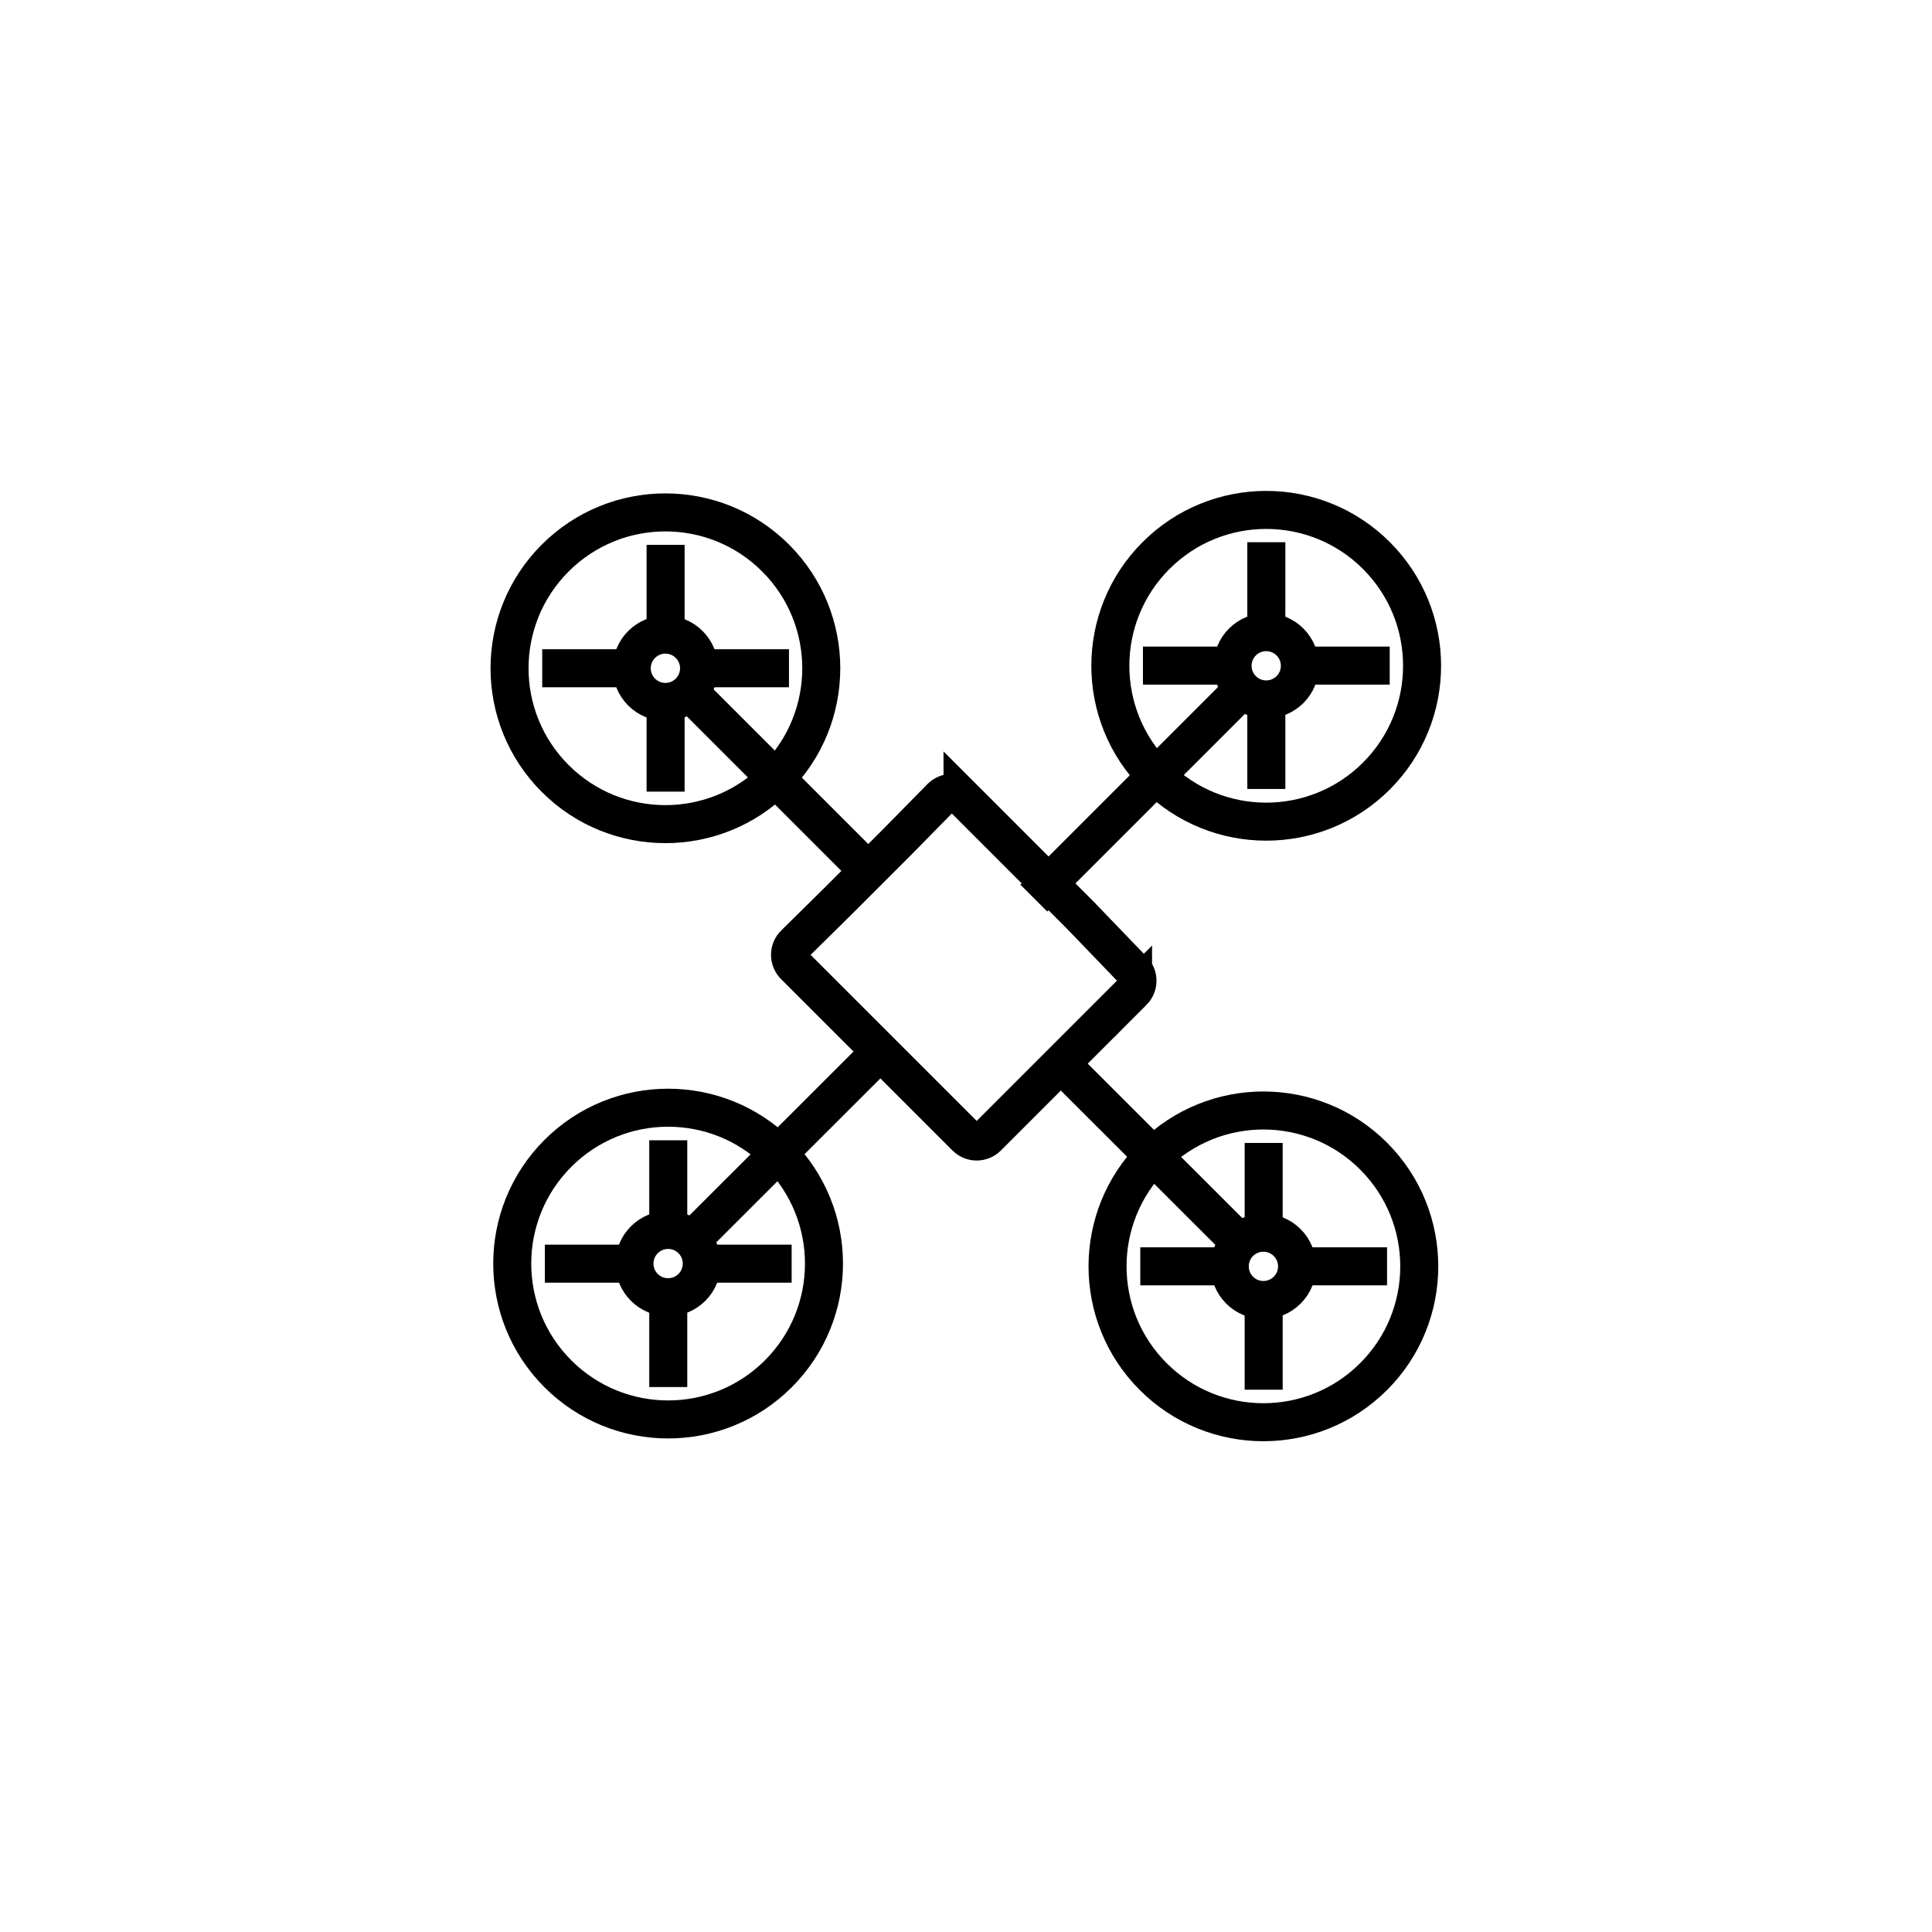 <?xml version="1.0" encoding="UTF-8"?>
<!-- Uploaded to: ICON Repo, www.svgrepo.com, Generator: ICON Repo Mixer Tools -->
<svg width="800px" height="800px" version="1.1" viewBox="144 144 512 512" xmlns="http://www.w3.org/2000/svg">
 <defs>
  <clipPath id="d">
   <path d="m148.09 148.09h356.91v356.91h-356.91z"/>
  </clipPath>
  <clipPath id="c">
   <path d="m148.09 295h356.91v356.9h-356.91z"/>
  </clipPath>
  <clipPath id="b">
   <path d="m295 295h356.9v356.9h-356.9z"/>
  </clipPath>
  <clipPath id="a">
   <path d="m295 148.09h356.9v356.91h-356.9z"/>
  </clipPath>
 </defs>
 <path transform="matrix(5.038 0 0 5.038 148.09 148.09)" d="m52.69 44-2.87-2.87v7.76e-4c-0.312-0.312-0.817-0.312-1.13 0l-2.29 2.33-3.08 3.08-2.321 2.29c-0.162 0.151-0.254 0.363-0.254 0.585s0.092 0.433 0.254 0.585l6.14 6.14 2.86 2.86c0.312 0.312 0.817 0.312 1.13 0l7.66-7.66v7.75e-4c0.311-0.312 0.311-0.818 0-1.13l-2.791-2.9z" fill="none" stroke="#000000" stroke-miterlimit="10" stroke-width="2"/>
 <path transform="matrix(3.562 -3.562 3.562 3.562 76.2 320.6)" d="m35.97 34.34c5.48e-4 0.978-0.792 1.77-1.77 1.77-0.978 5.49e-4 -1.77-0.792-1.77-1.77-5.48e-4 -0.978 0.792-1.77 1.77-1.77 0.978-5.48e-4 1.77 0.792 1.77 1.77" fill="none" stroke="#000000" stroke-miterlimit="10" stroke-width="2"/>
 <g clip-path="url(#d)">
  <path transform="matrix(3.562 -3.562 3.562 3.562 76.2 320.6)" d="m42.4 34.34c-5.48e-4 4.529-3.672 8.2-8.2 8.2-4.529-5.48e-4 -8.2-3.672-8.2-8.2s3.671-8.2 8.2-8.2c4.529 0 8.2 3.671 8.2 8.2" fill="none" stroke="#000000" stroke-miterlimit="10" stroke-width="2"/>
 </g>
 <path transform="matrix(5.038 0 0 5.038 148.09 148.09)" d="m32.43 34.34h-4.72" fill="none" stroke="#000000" stroke-miterlimit="10" stroke-width="2"/>
 <path transform="matrix(5.038 0 0 5.038 148.09 148.09)" d="m40.69 34.34h-4.72" fill="none" stroke="#000000" stroke-miterlimit="10" stroke-width="2"/>
 <path transform="matrix(5.038 0 0 5.038 148.09 148.09)" d="m34.2 32.57v-4.72" fill="none" stroke="#000000" stroke-miterlimit="10" stroke-width="2"/>
 <path transform="matrix(5.038 0 0 5.038 148.09 148.09)" d="m34.2 40.83v-4.72" fill="none" stroke="#000000" stroke-miterlimit="10" stroke-width="2"/>
 <path transform="matrix(3.562 -3.562 3.562 3.562 -35.142 367.3)" d="m36.11 65.66c5.48e-4 0.978-0.792 1.77-1.77 1.77-0.977 0-1.77-0.793-1.77-1.77 0-0.978 0.792-1.77 1.77-1.77 0.978-5.48e-4 1.77 0.792 1.77 1.77" fill="none" stroke="#000000" stroke-miterlimit="10" stroke-width="2"/>
 <g clip-path="url(#c)">
  <path transform="matrix(3.562 -3.562 3.562 3.562 -35.142 367.3)" d="m42.54 65.66c-5.49e-4 4.529-3.672 8.2-8.2 8.2s-8.2-3.671-8.2-8.2c-5.49e-4 -4.529 3.671-8.2 8.2-8.2 4.529 0 8.2 3.671 8.2 8.2" fill="none" stroke="#000000" stroke-miterlimit="10" stroke-width="2"/>
 </g>
 <path transform="matrix(5.038 0 0 5.038 148.09 148.09)" d="m34.34 67.43v4.72" fill="none" stroke="#000000" stroke-miterlimit="10" stroke-width="2"/>
 <path transform="matrix(5.038 0 0 5.038 148.09 148.09)" d="m34.34 59.17v4.73" fill="none" stroke="#000000" stroke-miterlimit="10" stroke-width="2"/>
 <path transform="matrix(5.038 0 0 5.038 148.09 148.09)" d="m32.57 65.66h-4.72" fill="none" stroke="#000000" stroke-miterlimit="10" stroke-width="2"/>
 <path transform="matrix(5.038 0 0 5.038 148.09 148.09)" d="m40.83 65.66h-4.72" fill="none" stroke="#000000" stroke-miterlimit="10" stroke-width="2"/>
 <path transform="matrix(3.562 -3.562 3.562 3.562 10.554 479.1)" d="m67.43 65.8c-5.48e-4 0.978-0.793 1.77-1.77 1.77-0.978-5.48e-4 -1.77-0.793-1.77-1.77 5.49e-4 -0.978 0.793-1.77 1.77-1.77 0.978 5.48e-4 1.77 0.793 1.77 1.77" fill="none" stroke="#000000" stroke-miterlimit="10" stroke-width="2"/>
 <g clip-path="url(#b)">
  <path transform="matrix(3.562 -3.562 3.562 3.562 10.554 479.1)" d="m73.86 65.8c0 4.529-3.672 8.2-8.2 8.2-4.529-5.49e-4 -8.2-3.672-8.2-8.2s3.672-8.2 8.2-8.2c4.529 0 8.2 3.671 8.2 8.2" fill="none" stroke="#000000" stroke-miterlimit="10" stroke-width="2"/>
 </g>
 <path transform="matrix(5.038 0 0 5.038 148.09 148.09)" d="m67.43 65.8h4.72" fill="none" stroke="#000000" stroke-miterlimit="10" stroke-width="2"/>
 <path transform="matrix(5.038 0 0 5.038 148.09 148.09)" d="m59.17 65.8h4.73" fill="none" stroke="#000000" stroke-miterlimit="10" stroke-width="2"/>
 <path transform="matrix(5.038 0 0 5.038 148.09 148.09)" d="m65.66 67.57v4.72" fill="none" stroke="#000000" stroke-miterlimit="10" stroke-width="2"/>
 <path transform="matrix(5.038 0 0 5.038 148.09 148.09)" d="m65.66 59.31v4.72" fill="none" stroke="#000000" stroke-miterlimit="10" stroke-width="2"/>
 <path transform="matrix(3.562 -3.562 3.562 3.562 123.36 433)" d="m67.57 34.2c-5.48e-4 0.978-0.793 1.77-1.77 1.77-0.978-5.49e-4 -1.77-0.793-1.77-1.77 5.48e-4 -0.978 0.793-1.77 1.77-1.77 0.978 5.48e-4 1.77 0.793 1.77 1.77" fill="none" stroke="#000000" stroke-miterlimit="10" stroke-width="2"/>
 <g clip-path="url(#a)">
  <path transform="matrix(3.562 -3.562 3.562 3.562 123.36 433)" d="m74 34.2c0 4.529-3.672 8.2-8.2 8.2-4.529 0-8.2-3.672-8.2-8.2 0-4.529 3.672-8.2 8.2-8.2 4.529 0 8.2 3.672 8.2 8.2" fill="none" stroke="#000000" stroke-miterlimit="10" stroke-width="2"/>
 </g>
 <path transform="matrix(5.038 0 0 5.038 148.09 148.09)" d="m65.8 32.43v-4.72" fill="none" stroke="#000000" stroke-miterlimit="10" stroke-width="2"/>
 <path transform="matrix(5.038 0 0 5.038 148.09 148.09)" d="m65.8 40.69v-4.72" fill="none" stroke="#000000" stroke-miterlimit="10" stroke-width="2"/>
 <path transform="matrix(5.038 0 0 5.038 148.09 148.09)" d="m67.57 34.2h4.72" fill="none" stroke="#000000" stroke-miterlimit="10" stroke-width="2"/>
 <path transform="matrix(5.038 0 0 5.038 148.09 148.09)" d="m59.31 34.2h4.72" fill="none" stroke="#000000" stroke-miterlimit="10" stroke-width="2"/>
 <path transform="matrix(5.038 0 0 5.038 148.09 148.09)" d="m53.57 46.43 11.48-11.48" fill="none" stroke="#000000" stroke-miterlimit="10" stroke-width="2"/>
 <path transform="matrix(5.038 0 0 5.038 148.09 148.09)" d="m35.09 64.9 10.45-10.44" fill="none" stroke="#000000" stroke-miterlimit="10" stroke-width="2"/>
 <path transform="matrix(5.038 0 0 5.038 148.09 148.09)" d="m35.45 35.59 9.41 9.41" fill="none" stroke="#000000" stroke-miterlimit="10" stroke-width="2"/>
 <path transform="matrix(5.038 0 0 5.038 148.09 148.09)" d="m54.87 55.02 9.42 9.41" fill="none" stroke="#000000" stroke-miterlimit="10" stroke-width="2"/>
</svg>
